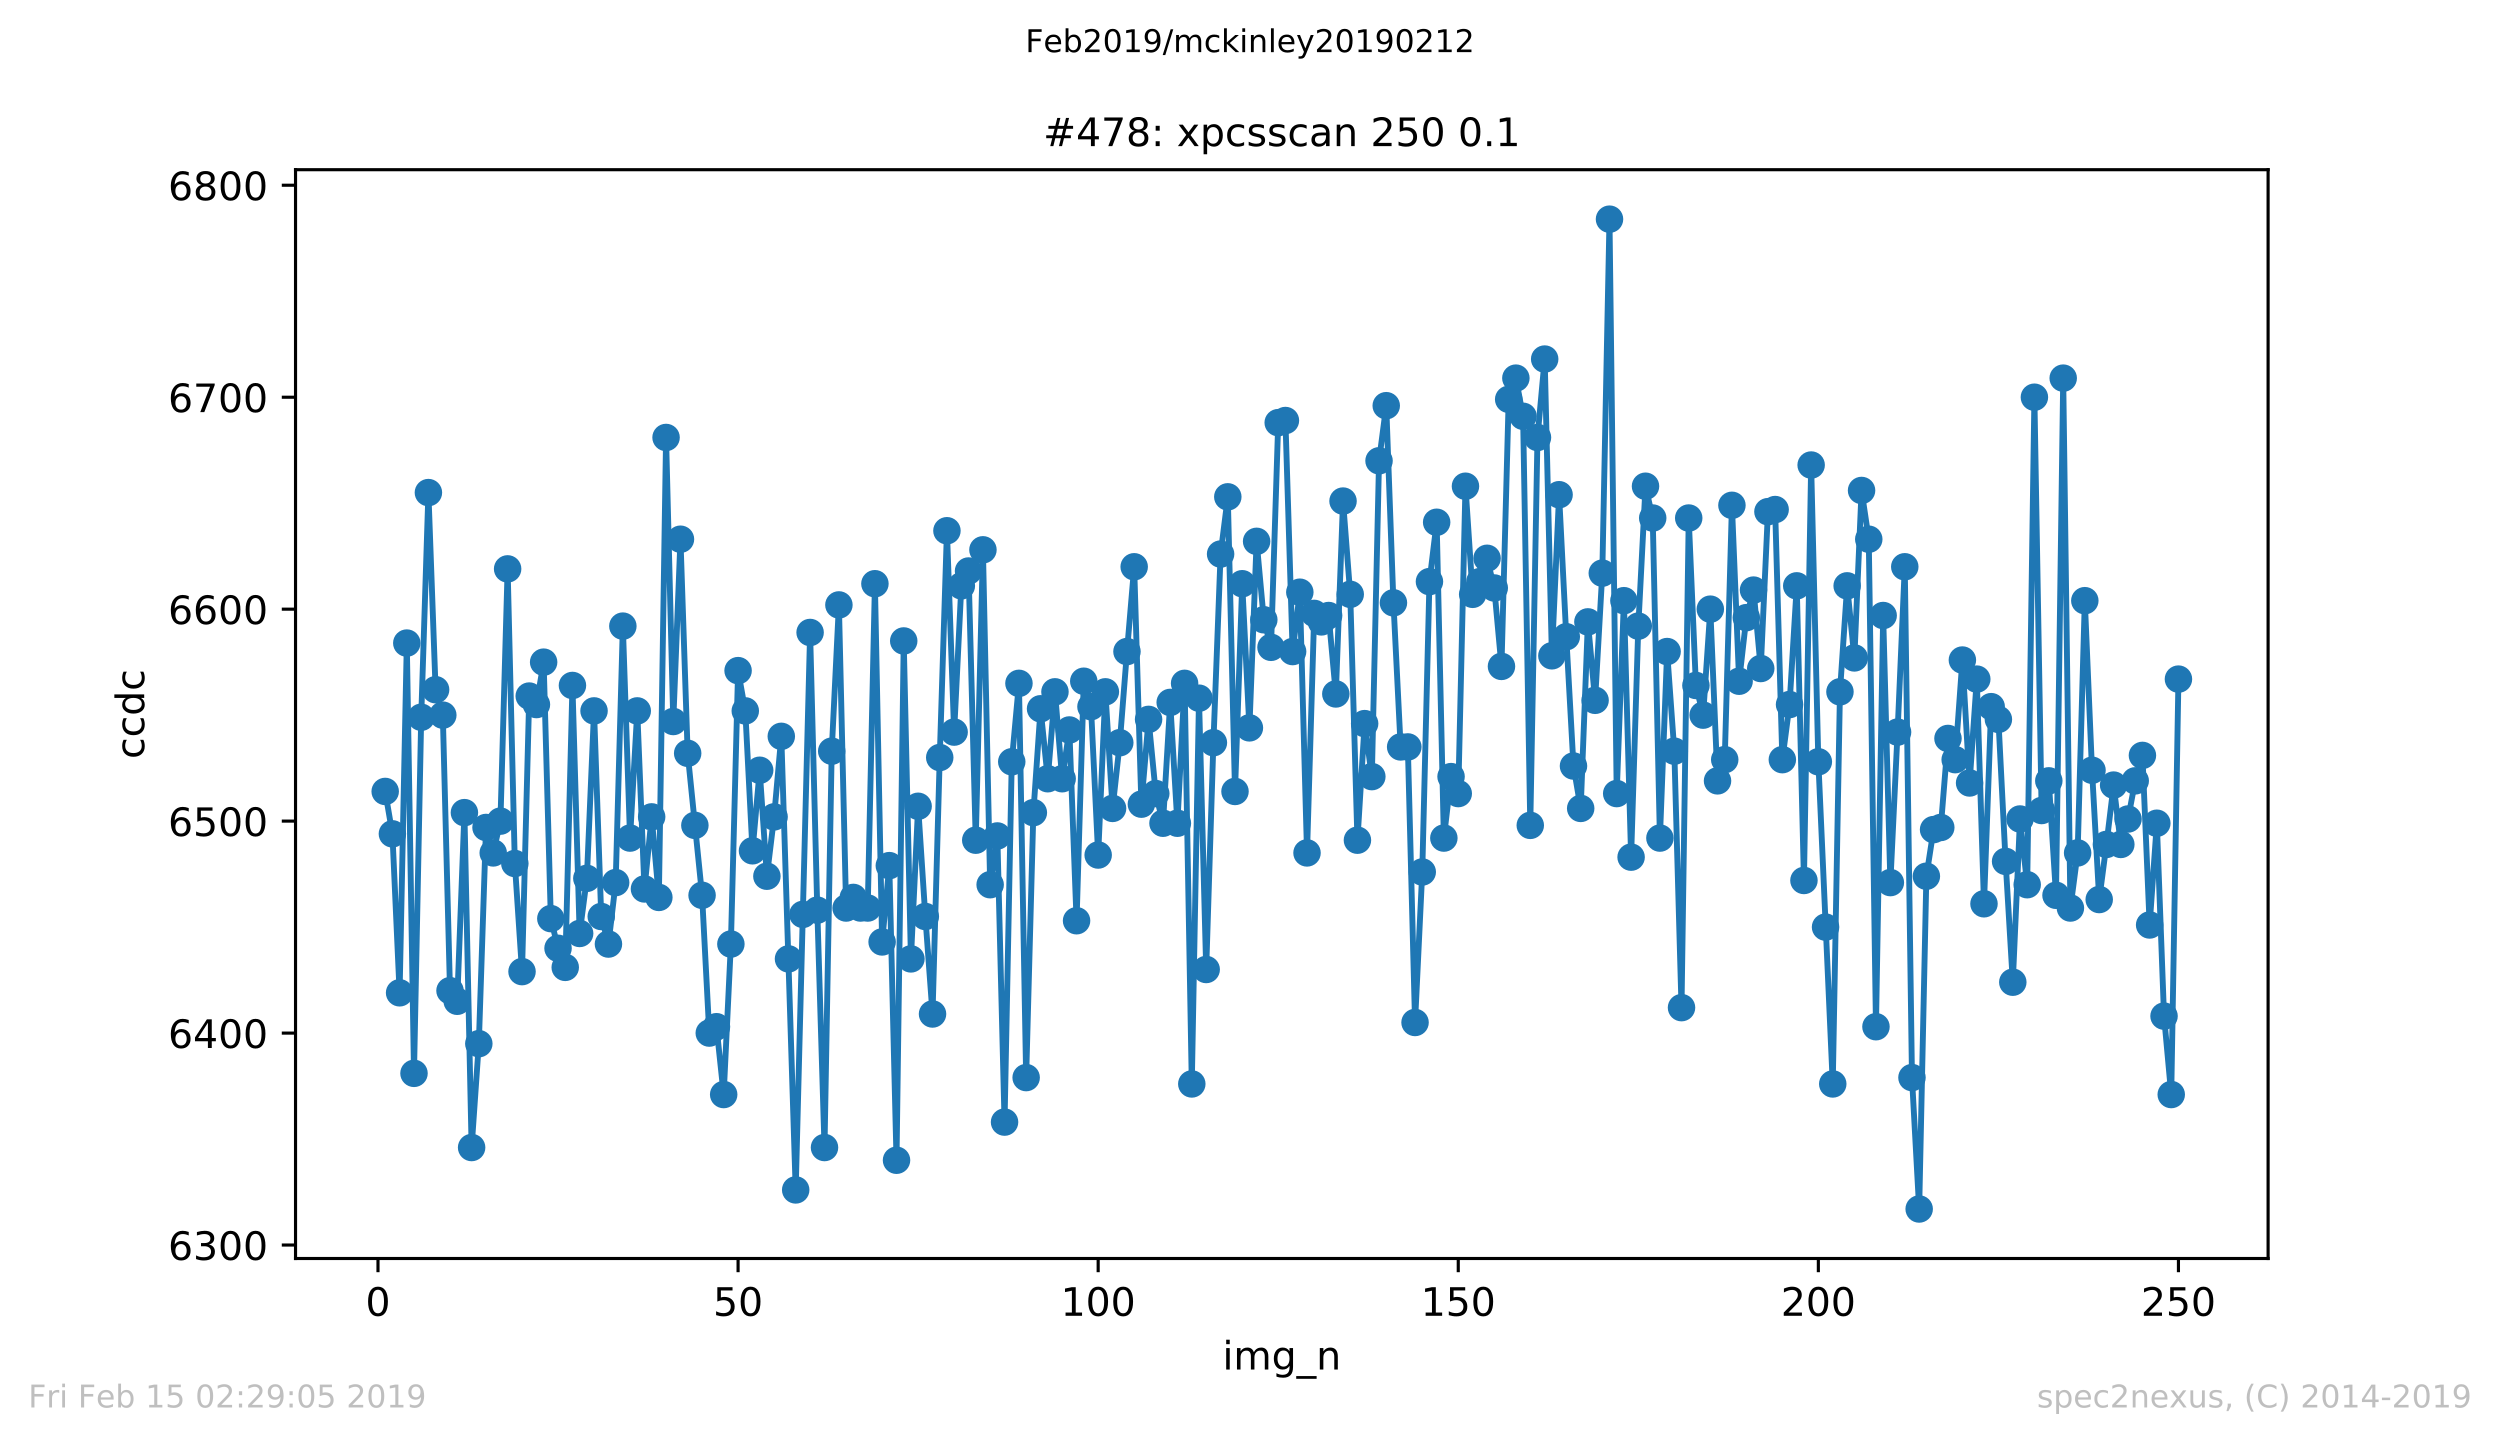 <?xml version="1.0" encoding="utf-8" standalone="no"?>
<!DOCTYPE svg PUBLIC "-//W3C//DTD SVG 1.1//EN"
  "http://www.w3.org/Graphics/SVG/1.1/DTD/svg11.dtd">
<!-- Created with matplotlib (https://matplotlib.org/) -->
<svg height="367.2pt" version="1.1" viewBox="0 0 636.48 367.2" width="636.48pt" xmlns="http://www.w3.org/2000/svg" xmlns:xlink="http://www.w3.org/1999/xlink">
 <defs>
  <style type="text/css">
*{stroke-linecap:butt;stroke-linejoin:round;white-space:pre;}
  </style>
 </defs>
 <g id="figure_1">
  <g id="patch_1">
   <path d="M 0 367.2 
L 636.48 367.2 
L 636.48 0 
L 0 0 
z
" style="fill:#ffffff;"/>
  </g>
  <g id="axes_1">
   <g id="patch_2">
    <path d="M 75.24 320.4 
L 577.44 320.4 
L 577.44 43.2 
L 75.24 43.2 
z
" style="fill:#ffffff;"/>
   </g>
   <g id="matplotlib.axis_1">
    <g id="xtick_1">
     <g id="line2d_1">
      <defs>
       <path d="M 0 0 
L 0 3.5 
" id="m09edfd7021" style="stroke:#000000;stroke-width:0.8;"/>
      </defs>
      <g>
       <use style="stroke:#000000;stroke-width:0.8;" x="96.234" xlink:href="#m09edfd7021" y="320.4"/>
      </g>
     </g>
     <g id="text_1">
      <!-- 0 -->
      <defs>
       <path d="M 31.781 66.406 
Q 24.172 66.406 20.328 58.906 
Q 16.5 51.422 16.5 36.375 
Q 16.5 21.391 20.328 13.891 
Q 24.172 6.391 31.781 6.391 
Q 39.453 6.391 43.281 13.891 
Q 47.125 21.391 47.125 36.375 
Q 47.125 51.422 43.281 58.906 
Q 39.453 66.406 31.781 66.406 
z
M 31.781 74.219 
Q 44.047 74.219 50.516 64.516 
Q 56.984 54.828 56.984 36.375 
Q 56.984 17.969 50.516 8.266 
Q 44.047 -1.422 31.781 -1.422 
Q 19.531 -1.422 13.062 8.266 
Q 6.594 17.969 6.594 36.375 
Q 6.594 54.828 13.062 64.516 
Q 19.531 74.219 31.781 74.219 
z
" id="DejaVuSans-48"/>
      </defs>
      <g transform="translate(93.053 334.998)scale(0.1 -0.1)">
       <use xlink:href="#DejaVuSans-48"/>
      </g>
     </g>
    </g>
    <g id="xtick_2">
     <g id="line2d_2">
      <g>
       <use style="stroke:#000000;stroke-width:0.8;" x="187.91" xlink:href="#m09edfd7021" y="320.4"/>
      </g>
     </g>
     <g id="text_2">
      <!-- 50 -->
      <defs>
       <path d="M 10.797 72.906 
L 49.516 72.906 
L 49.516 64.594 
L 19.828 64.594 
L 19.828 46.734 
Q 21.969 47.469 24.109 47.828 
Q 26.266 48.188 28.422 48.188 
Q 40.625 48.188 47.75 41.5 
Q 54.891 34.812 54.891 23.391 
Q 54.891 11.625 47.562 5.094 
Q 40.234 -1.422 26.906 -1.422 
Q 22.312 -1.422 17.547 -0.641 
Q 12.797 0.141 7.719 1.703 
L 7.719 11.625 
Q 12.109 9.234 16.797 8.062 
Q 21.484 6.891 26.703 6.891 
Q 35.156 6.891 40.078 11.328 
Q 45.016 15.766 45.016 23.391 
Q 45.016 31 40.078 35.438 
Q 35.156 39.891 26.703 39.891 
Q 22.75 39.891 18.812 39.016 
Q 14.891 38.141 10.797 36.281 
z
" id="DejaVuSans-53"/>
      </defs>
      <g transform="translate(181.547 334.998)scale(0.1 -0.1)">
       <use xlink:href="#DejaVuSans-53"/>
       <use x="63.623" xlink:href="#DejaVuSans-48"/>
      </g>
     </g>
    </g>
    <g id="xtick_3">
     <g id="line2d_3">
      <g>
       <use style="stroke:#000000;stroke-width:0.8;" x="279.585" xlink:href="#m09edfd7021" y="320.4"/>
      </g>
     </g>
     <g id="text_3">
      <!-- 100 -->
      <defs>
       <path d="M 12.406 8.297 
L 28.516 8.297 
L 28.516 63.922 
L 10.984 60.406 
L 10.984 69.391 
L 28.422 72.906 
L 38.281 72.906 
L 38.281 8.297 
L 54.391 8.297 
L 54.391 0 
L 12.406 0 
z
" id="DejaVuSans-49"/>
      </defs>
      <g transform="translate(270.042 334.998)scale(0.1 -0.1)">
       <use xlink:href="#DejaVuSans-49"/>
       <use x="63.623" xlink:href="#DejaVuSans-48"/>
       <use x="127.246" xlink:href="#DejaVuSans-48"/>
      </g>
     </g>
    </g>
    <g id="xtick_4">
     <g id="line2d_4">
      <g>
       <use style="stroke:#000000;stroke-width:0.8;" x="371.261" xlink:href="#m09edfd7021" y="320.4"/>
      </g>
     </g>
     <g id="text_4">
      <!-- 150 -->
      <g transform="translate(361.717 334.998)scale(0.1 -0.1)">
       <use xlink:href="#DejaVuSans-49"/>
       <use x="63.623" xlink:href="#DejaVuSans-53"/>
       <use x="127.246" xlink:href="#DejaVuSans-48"/>
      </g>
     </g>
    </g>
    <g id="xtick_5">
     <g id="line2d_5">
      <g>
       <use style="stroke:#000000;stroke-width:0.8;" x="462.937" xlink:href="#m09edfd7021" y="320.4"/>
      </g>
     </g>
     <g id="text_5">
      <!-- 200 -->
      <defs>
       <path d="M 19.188 8.297 
L 53.609 8.297 
L 53.609 0 
L 7.328 0 
L 7.328 8.297 
Q 12.938 14.109 22.625 23.891 
Q 32.328 33.688 34.812 36.531 
Q 39.547 41.844 41.422 45.531 
Q 43.312 49.219 43.312 52.781 
Q 43.312 58.594 39.234 62.25 
Q 35.156 65.922 28.609 65.922 
Q 23.969 65.922 18.812 64.312 
Q 13.672 62.703 7.812 59.422 
L 7.812 69.391 
Q 13.766 71.781 18.938 73 
Q 24.125 74.219 28.422 74.219 
Q 39.75 74.219 46.484 68.547 
Q 53.219 62.891 53.219 53.422 
Q 53.219 48.922 51.531 44.891 
Q 49.859 40.875 45.406 35.406 
Q 44.188 33.984 37.641 27.219 
Q 31.109 20.453 19.188 8.297 
z
" id="DejaVuSans-50"/>
      </defs>
      <g transform="translate(453.393 334.998)scale(0.1 -0.1)">
       <use xlink:href="#DejaVuSans-50"/>
       <use x="63.623" xlink:href="#DejaVuSans-48"/>
       <use x="127.246" xlink:href="#DejaVuSans-48"/>
      </g>
     </g>
    </g>
    <g id="xtick_6">
     <g id="line2d_6">
      <g>
       <use style="stroke:#000000;stroke-width:0.8;" x="554.613" xlink:href="#m09edfd7021" y="320.4"/>
      </g>
     </g>
     <g id="text_6">
      <!-- 250 -->
      <g transform="translate(545.069 334.998)scale(0.1 -0.1)">
       <use xlink:href="#DejaVuSans-50"/>
       <use x="63.623" xlink:href="#DejaVuSans-53"/>
       <use x="127.246" xlink:href="#DejaVuSans-48"/>
      </g>
     </g>
    </g>
    <g id="text_7">
     <!-- img_n -->
     <defs>
      <path d="M 9.422 54.688 
L 18.406 54.688 
L 18.406 0 
L 9.422 0 
z
M 9.422 75.984 
L 18.406 75.984 
L 18.406 64.594 
L 9.422 64.594 
z
" id="DejaVuSans-105"/>
      <path d="M 52 44.188 
Q 55.375 50.25 60.062 53.125 
Q 64.75 56 71.094 56 
Q 79.641 56 84.281 50.016 
Q 88.922 44.047 88.922 33.016 
L 88.922 0 
L 79.891 0 
L 79.891 32.719 
Q 79.891 40.578 77.094 44.375 
Q 74.312 48.188 68.609 48.188 
Q 61.625 48.188 57.562 43.547 
Q 53.516 38.922 53.516 30.906 
L 53.516 0 
L 44.484 0 
L 44.484 32.719 
Q 44.484 40.625 41.703 44.406 
Q 38.922 48.188 33.109 48.188 
Q 26.219 48.188 22.156 43.531 
Q 18.109 38.875 18.109 30.906 
L 18.109 0 
L 9.078 0 
L 9.078 54.688 
L 18.109 54.688 
L 18.109 46.188 
Q 21.188 51.219 25.484 53.609 
Q 29.781 56 35.688 56 
Q 41.656 56 45.828 52.969 
Q 50 49.953 52 44.188 
z
" id="DejaVuSans-109"/>
      <path d="M 45.406 27.984 
Q 45.406 37.75 41.375 43.109 
Q 37.359 48.484 30.078 48.484 
Q 22.859 48.484 18.828 43.109 
Q 14.797 37.75 14.797 27.984 
Q 14.797 18.266 18.828 12.891 
Q 22.859 7.516 30.078 7.516 
Q 37.359 7.516 41.375 12.891 
Q 45.406 18.266 45.406 27.984 
z
M 54.391 6.781 
Q 54.391 -7.172 48.188 -13.984 
Q 42 -20.797 29.203 -20.797 
Q 24.469 -20.797 20.266 -20.094 
Q 16.062 -19.391 12.109 -17.922 
L 12.109 -9.188 
Q 16.062 -11.328 19.922 -12.344 
Q 23.781 -13.375 27.781 -13.375 
Q 36.625 -13.375 41.016 -8.766 
Q 45.406 -4.156 45.406 5.172 
L 45.406 9.625 
Q 42.625 4.781 38.281 2.391 
Q 33.938 0 27.875 0 
Q 17.828 0 11.672 7.656 
Q 5.516 15.328 5.516 27.984 
Q 5.516 40.672 11.672 48.328 
Q 17.828 56 27.875 56 
Q 33.938 56 38.281 53.609 
Q 42.625 51.219 45.406 46.391 
L 45.406 54.688 
L 54.391 54.688 
z
" id="DejaVuSans-103"/>
      <path d="M 50.984 -16.609 
L 50.984 -23.578 
L -0.984 -23.578 
L -0.984 -16.609 
z
" id="DejaVuSans-95"/>
      <path d="M 54.891 33.016 
L 54.891 0 
L 45.906 0 
L 45.906 32.719 
Q 45.906 40.484 42.875 44.328 
Q 39.844 48.188 33.797 48.188 
Q 26.516 48.188 22.312 43.547 
Q 18.109 38.922 18.109 30.906 
L 18.109 0 
L 9.078 0 
L 9.078 54.688 
L 18.109 54.688 
L 18.109 46.188 
Q 21.344 51.125 25.703 53.562 
Q 30.078 56 35.797 56 
Q 45.219 56 50.047 50.172 
Q 54.891 44.344 54.891 33.016 
z
" id="DejaVuSans-110"/>
     </defs>
     <g transform="translate(311.238 348.677)scale(0.1 -0.1)">
      <use xlink:href="#DejaVuSans-105"/>
      <use x="27.783" xlink:href="#DejaVuSans-109"/>
      <use x="125.195" xlink:href="#DejaVuSans-103"/>
      <use x="188.672" xlink:href="#DejaVuSans-95"/>
      <use x="238.672" xlink:href="#DejaVuSans-110"/>
     </g>
    </g>
   </g>
   <g id="matplotlib.axis_2">
    <g id="ytick_1">
     <g id="line2d_7">
      <defs>
       <path d="M 0 0 
L -3.5 0 
" id="m527d1b6862" style="stroke:#000000;stroke-width:0.8;"/>
      </defs>
      <g>
       <use style="stroke:#000000;stroke-width:0.8;" x="75.24" xlink:href="#m527d1b6862" y="316.973"/>
      </g>
     </g>
     <g id="text_8">
      <!-- 6300 -->
      <defs>
       <path d="M 33.016 40.375 
Q 26.375 40.375 22.484 35.828 
Q 18.609 31.297 18.609 23.391 
Q 18.609 15.531 22.484 10.953 
Q 26.375 6.391 33.016 6.391 
Q 39.656 6.391 43.531 10.953 
Q 47.406 15.531 47.406 23.391 
Q 47.406 31.297 43.531 35.828 
Q 39.656 40.375 33.016 40.375 
z
M 52.594 71.297 
L 52.594 62.312 
Q 48.875 64.062 45.094 64.984 
Q 41.312 65.922 37.594 65.922 
Q 27.828 65.922 22.672 59.328 
Q 17.531 52.734 16.797 39.406 
Q 19.672 43.656 24.016 45.922 
Q 28.375 48.188 33.594 48.188 
Q 44.578 48.188 50.953 41.516 
Q 57.328 34.859 57.328 23.391 
Q 57.328 12.156 50.688 5.359 
Q 44.047 -1.422 33.016 -1.422 
Q 20.359 -1.422 13.672 8.266 
Q 6.984 17.969 6.984 36.375 
Q 6.984 53.656 15.188 63.938 
Q 23.391 74.219 37.203 74.219 
Q 40.922 74.219 44.703 73.484 
Q 48.484 72.75 52.594 71.297 
z
" id="DejaVuSans-54"/>
       <path d="M 40.578 39.312 
Q 47.656 37.797 51.625 33 
Q 55.609 28.219 55.609 21.188 
Q 55.609 10.406 48.188 4.484 
Q 40.766 -1.422 27.094 -1.422 
Q 22.516 -1.422 17.656 -0.516 
Q 12.797 0.391 7.625 2.203 
L 7.625 11.719 
Q 11.719 9.328 16.594 8.109 
Q 21.484 6.891 26.812 6.891 
Q 36.078 6.891 40.938 10.547 
Q 45.797 14.203 45.797 21.188 
Q 45.797 27.641 41.281 31.266 
Q 36.766 34.906 28.719 34.906 
L 20.219 34.906 
L 20.219 43.016 
L 29.109 43.016 
Q 36.375 43.016 40.234 45.922 
Q 44.094 48.828 44.094 54.297 
Q 44.094 59.906 40.109 62.906 
Q 36.141 65.922 28.719 65.922 
Q 24.656 65.922 20.016 65.031 
Q 15.375 64.156 9.812 62.312 
L 9.812 71.094 
Q 15.438 72.656 20.344 73.438 
Q 25.25 74.219 29.594 74.219 
Q 40.828 74.219 47.359 69.109 
Q 53.906 64.016 53.906 55.328 
Q 53.906 49.266 50.438 45.094 
Q 46.969 40.922 40.578 39.312 
z
" id="DejaVuSans-51"/>
      </defs>
      <g transform="translate(42.79 320.773)scale(0.1 -0.1)">
       <use xlink:href="#DejaVuSans-54"/>
       <use x="63.623" xlink:href="#DejaVuSans-51"/>
       <use x="127.246" xlink:href="#DejaVuSans-48"/>
       <use x="190.869" xlink:href="#DejaVuSans-48"/>
      </g>
     </g>
    </g>
    <g id="ytick_2">
     <g id="line2d_8">
      <g>
       <use style="stroke:#000000;stroke-width:0.8;" x="75.24" xlink:href="#m527d1b6862" y="263.012"/>
      </g>
     </g>
     <g id="text_9">
      <!-- 6400 -->
      <defs>
       <path d="M 37.797 64.312 
L 12.891 25.391 
L 37.797 25.391 
z
M 35.203 72.906 
L 47.609 72.906 
L 47.609 25.391 
L 58.016 25.391 
L 58.016 17.188 
L 47.609 17.188 
L 47.609 0 
L 37.797 0 
L 37.797 17.188 
L 4.891 17.188 
L 4.891 26.703 
z
" id="DejaVuSans-52"/>
      </defs>
      <g transform="translate(42.79 266.811)scale(0.1 -0.1)">
       <use xlink:href="#DejaVuSans-54"/>
       <use x="63.623" xlink:href="#DejaVuSans-52"/>
       <use x="127.246" xlink:href="#DejaVuSans-48"/>
       <use x="190.869" xlink:href="#DejaVuSans-48"/>
      </g>
     </g>
    </g>
    <g id="ytick_3">
     <g id="line2d_9">
      <g>
       <use style="stroke:#000000;stroke-width:0.8;" x="75.24" xlink:href="#m527d1b6862" y="209.051"/>
      </g>
     </g>
     <g id="text_10">
      <!-- 6500 -->
      <g transform="translate(42.79 212.85)scale(0.1 -0.1)">
       <use xlink:href="#DejaVuSans-54"/>
       <use x="63.623" xlink:href="#DejaVuSans-53"/>
       <use x="127.246" xlink:href="#DejaVuSans-48"/>
       <use x="190.869" xlink:href="#DejaVuSans-48"/>
      </g>
     </g>
    </g>
    <g id="ytick_4">
     <g id="line2d_10">
      <g>
       <use style="stroke:#000000;stroke-width:0.8;" x="75.24" xlink:href="#m527d1b6862" y="155.089"/>
      </g>
     </g>
     <g id="text_11">
      <!-- 6600 -->
      <g transform="translate(42.79 158.888)scale(0.1 -0.1)">
       <use xlink:href="#DejaVuSans-54"/>
       <use x="63.623" xlink:href="#DejaVuSans-54"/>
       <use x="127.246" xlink:href="#DejaVuSans-48"/>
       <use x="190.869" xlink:href="#DejaVuSans-48"/>
      </g>
     </g>
    </g>
    <g id="ytick_5">
     <g id="line2d_11">
      <g>
       <use style="stroke:#000000;stroke-width:0.8;" x="75.24" xlink:href="#m527d1b6862" y="101.128"/>
      </g>
     </g>
     <g id="text_12">
      <!-- 6700 -->
      <defs>
       <path d="M 8.203 72.906 
L 55.078 72.906 
L 55.078 68.703 
L 28.609 0 
L 18.312 0 
L 43.219 64.594 
L 8.203 64.594 
z
" id="DejaVuSans-55"/>
      </defs>
      <g transform="translate(42.79 104.927)scale(0.1 -0.1)">
       <use xlink:href="#DejaVuSans-54"/>
       <use x="63.623" xlink:href="#DejaVuSans-55"/>
       <use x="127.246" xlink:href="#DejaVuSans-48"/>
       <use x="190.869" xlink:href="#DejaVuSans-48"/>
      </g>
     </g>
    </g>
    <g id="ytick_6">
     <g id="line2d_12">
      <g>
       <use style="stroke:#000000;stroke-width:0.8;" x="75.24" xlink:href="#m527d1b6862" y="47.166"/>
      </g>
     </g>
     <g id="text_13">
      <!-- 6800 -->
      <defs>
       <path d="M 31.781 34.625 
Q 24.75 34.625 20.719 30.859 
Q 16.703 27.094 16.703 20.516 
Q 16.703 13.922 20.719 10.156 
Q 24.75 6.391 31.781 6.391 
Q 38.812 6.391 42.859 10.172 
Q 46.922 13.969 46.922 20.516 
Q 46.922 27.094 42.891 30.859 
Q 38.875 34.625 31.781 34.625 
z
M 21.922 38.812 
Q 15.578 40.375 12.031 44.719 
Q 8.5 49.078 8.5 55.328 
Q 8.5 64.062 14.719 69.141 
Q 20.953 74.219 31.781 74.219 
Q 42.672 74.219 48.875 69.141 
Q 55.078 64.062 55.078 55.328 
Q 55.078 49.078 51.531 44.719 
Q 48 40.375 41.703 38.812 
Q 48.828 37.156 52.797 32.312 
Q 56.781 27.484 56.781 20.516 
Q 56.781 9.906 50.312 4.234 
Q 43.844 -1.422 31.781 -1.422 
Q 19.734 -1.422 13.25 4.234 
Q 6.781 9.906 6.781 20.516 
Q 6.781 27.484 10.781 32.312 
Q 14.797 37.156 21.922 38.812 
z
M 18.312 54.391 
Q 18.312 48.734 21.844 45.562 
Q 25.391 42.391 31.781 42.391 
Q 38.141 42.391 41.719 45.562 
Q 45.312 48.734 45.312 54.391 
Q 45.312 60.062 41.719 63.234 
Q 38.141 66.406 31.781 66.406 
Q 25.391 66.406 21.844 63.234 
Q 18.312 60.062 18.312 54.391 
z
" id="DejaVuSans-56"/>
      </defs>
      <g transform="translate(42.79 50.965)scale(0.1 -0.1)">
       <use xlink:href="#DejaVuSans-54"/>
       <use x="63.623" xlink:href="#DejaVuSans-56"/>
       <use x="127.246" xlink:href="#DejaVuSans-48"/>
       <use x="190.869" xlink:href="#DejaVuSans-48"/>
      </g>
     </g>
    </g>
    <g id="text_14">
     <!-- ccdc -->
     <defs>
      <path d="M 48.781 52.594 
L 48.781 44.188 
Q 44.969 46.297 41.141 47.344 
Q 37.312 48.391 33.406 48.391 
Q 24.656 48.391 19.812 42.844 
Q 14.984 37.312 14.984 27.297 
Q 14.984 17.281 19.812 11.734 
Q 24.656 6.203 33.406 6.203 
Q 37.312 6.203 41.141 7.25 
Q 44.969 8.297 48.781 10.406 
L 48.781 2.094 
Q 45.016 0.344 40.984 -0.531 
Q 36.969 -1.422 32.422 -1.422 
Q 20.062 -1.422 12.781 6.344 
Q 5.516 14.109 5.516 27.297 
Q 5.516 40.672 12.859 48.328 
Q 20.219 56 33.016 56 
Q 37.156 56 41.109 55.141 
Q 45.062 54.297 48.781 52.594 
z
" id="DejaVuSans-99"/>
      <path d="M 45.406 46.391 
L 45.406 75.984 
L 54.391 75.984 
L 54.391 0 
L 45.406 0 
L 45.406 8.203 
Q 42.578 3.328 38.25 0.953 
Q 33.938 -1.422 27.875 -1.422 
Q 17.969 -1.422 11.734 6.484 
Q 5.516 14.406 5.516 27.297 
Q 5.516 40.188 11.734 48.094 
Q 17.969 56 27.875 56 
Q 33.938 56 38.25 53.625 
Q 42.578 51.266 45.406 46.391 
z
M 14.797 27.297 
Q 14.797 17.391 18.875 11.75 
Q 22.953 6.109 30.078 6.109 
Q 37.203 6.109 41.297 11.75 
Q 45.406 17.391 45.406 27.297 
Q 45.406 37.203 41.297 42.844 
Q 37.203 48.484 30.078 48.484 
Q 22.953 48.484 18.875 42.844 
Q 14.797 37.203 14.797 27.297 
z
" id="DejaVuSans-100"/>
     </defs>
     <g transform="translate(36.71 193.222)rotate(-90)scale(0.1 -0.1)">
      <use xlink:href="#DejaVuSans-99"/>
      <use x="54.98" xlink:href="#DejaVuSans-99"/>
      <use x="109.961" xlink:href="#DejaVuSans-100"/>
      <use x="173.438" xlink:href="#DejaVuSans-99"/>
     </g>
    </g>
   </g>
   <g id="line2d_13">
    <path clip-path="url(#p914d30f773)" d="M 98.067 201.496 
L 99.901 212.288 
L 101.734 252.759 
L 103.568 163.723 
L 105.401 273.265 
L 107.235 182.609 
L 109.068 125.41 
L 110.902 175.594 
L 112.735 182.07 
L 114.569 252.22 
L 116.402 254.918 
L 118.236 206.892 
L 120.069 292.151 
L 121.903 265.71 
L 123.736 210.669 
L 125.57 217.145 
L 127.404 209.051 
L 129.237 144.836 
L 131.071 219.843 
L 132.904 247.363 
L 134.738 177.213 
L 136.571 179.372 
L 138.405 168.579 
L 140.238 233.873 
L 142.072 241.427 
L 143.905 246.284 
L 145.739 174.515 
L 147.572 237.65 
L 149.406 223.62 
L 151.239 180.991 
L 153.073 233.333 
L 154.906 240.348 
L 156.74 224.699 
L 158.573 159.406 
L 160.407 213.367 
L 162.24 180.991 
L 164.074 226.318 
L 165.907 207.971 
L 167.741 228.477 
L 169.574 111.38 
L 171.408 183.689 
L 173.241 137.282 
L 175.075 191.783 
L 178.742 227.937 
L 180.575 263.012 
L 182.409 261.393 
L 184.243 278.661 
L 186.076 240.348 
L 187.91 170.738 
L 189.743 180.991 
L 191.577 216.605 
L 193.41 196.1 
L 195.244 223.081 
L 197.077 207.971 
L 198.911 187.466 
L 202.578 302.943 
L 206.245 161.025 
L 208.078 231.714 
L 209.912 292.151 
L 211.745 191.243 
L 213.579 154.01 
L 215.412 231.175 
L 217.246 228.477 
L 219.079 231.175 
L 220.913 231.175 
L 222.746 148.614 
L 224.58 239.809 
L 226.413 220.382 
L 228.247 295.389 
L 230.08 163.183 
L 231.914 244.125 
L 233.747 205.273 
L 235.581 233.333 
L 237.414 258.155 
L 239.248 192.862 
L 241.082 135.123 
L 242.915 186.387 
L 244.749 149.153 
L 246.582 145.376 
L 248.416 213.907 
L 250.249 139.98 
L 252.083 225.239 
L 253.916 212.828 
L 255.75 285.676 
L 257.583 193.941 
L 259.417 173.976 
L 261.25 274.344 
L 263.084 206.892 
L 264.917 180.451 
L 266.751 198.258 
L 268.584 176.134 
L 270.418 198.258 
L 272.251 185.847 
L 274.085 234.412 
L 275.918 173.436 
L 277.752 179.911 
L 279.585 217.684 
L 281.419 176.134 
L 283.252 205.813 
L 285.086 189.085 
L 286.919 165.881 
L 288.753 144.297 
L 290.586 204.734 
L 292.42 183.149 
L 294.253 202.036 
L 296.087 209.59 
L 297.921 178.832 
L 299.754 209.59 
L 301.588 173.976 
L 303.421 275.963 
L 305.255 177.753 
L 307.088 246.824 
L 308.922 189.085 
L 310.755 141.059 
L 312.589 126.49 
L 314.422 201.496 
L 316.256 148.614 
L 318.089 185.307 
L 319.923 137.821 
L 321.756 157.787 
L 323.59 164.802 
L 325.423 107.603 
L 327.257 107.063 
L 329.09 165.881 
L 330.924 150.772 
L 332.757 217.145 
L 334.591 156.168 
L 336.424 158.327 
L 338.258 156.708 
L 340.091 176.674 
L 341.925 127.569 
L 343.758 151.312 
L 345.592 213.907 
L 347.425 184.228 
L 349.259 197.719 
L 351.092 117.316 
L 352.926 103.286 
L 354.759 153.47 
L 356.593 190.164 
L 358.427 190.164 
L 360.26 260.314 
L 362.094 222.001 
L 363.927 148.074 
L 365.761 132.965 
L 367.594 213.367 
L 369.428 197.719 
L 371.261 202.036 
L 373.095 123.791 
L 374.928 151.312 
L 376.762 148.074 
L 378.595 142.138 
L 380.429 149.693 
L 382.262 169.659 
L 384.096 101.667 
L 385.929 96.271 
L 387.763 105.984 
L 389.596 210.13 
L 391.43 111.38 
L 393.263 91.415 
L 395.097 166.961 
L 396.93 125.95 
L 398.764 162.104 
L 400.597 195.021 
L 402.431 205.813 
L 404.264 158.327 
L 406.098 178.293 
L 407.931 145.916 
L 409.765 55.8 
L 411.598 202.036 
L 413.432 152.931 
L 415.266 218.224 
L 417.099 159.406 
L 418.933 123.791 
L 420.766 131.886 
L 422.6 213.367 
L 424.433 165.881 
L 426.267 191.243 
L 428.1 256.537 
L 429.934 131.886 
L 431.767 174.515 
L 433.601 182.07 
L 435.434 155.089 
L 437.268 198.798 
L 439.101 193.402 
L 440.935 128.648 
L 442.768 173.436 
L 444.602 157.248 
L 446.435 150.233 
L 448.269 170.198 
L 450.102 130.267 
L 451.936 129.727 
L 453.769 193.402 
L 455.603 179.372 
L 457.436 149.153 
L 459.27 224.16 
L 461.103 118.395 
L 462.937 193.941 
L 466.604 275.963 
L 468.437 176.134 
L 470.271 149.153 
L 472.105 167.5 
L 473.938 124.871 
L 475.772 137.282 
L 477.605 261.393 
L 479.439 156.708 
L 481.272 224.699 
L 483.106 186.387 
L 484.939 144.297 
L 486.773 274.344 
L 488.606 307.8 
L 490.44 223.081 
L 492.273 211.209 
L 494.107 210.669 
L 495.94 188.006 
L 497.774 193.402 
L 499.607 168.04 
L 501.441 199.337 
L 503.274 172.896 
L 505.108 230.096 
L 506.941 179.911 
L 508.775 183.149 
L 510.608 219.303 
L 512.442 250.061 
L 514.275 208.511 
L 516.109 225.239 
L 517.942 101.128 
L 519.776 206.352 
L 521.609 198.798 
L 523.443 227.937 
L 525.276 96.271 
L 527.11 231.175 
L 528.944 217.145 
L 530.777 152.931 
L 532.611 196.1 
L 534.444 229.016 
L 536.278 214.986 
L 538.111 199.877 
L 539.945 214.986 
L 541.778 208.511 
L 543.612 198.798 
L 545.445 192.322 
L 547.279 235.492 
L 549.112 209.59 
L 550.946 258.695 
L 552.779 278.661 
L 554.613 172.896 
L 554.613 172.896 
" style="fill:none;stroke:#1f77b4;stroke-linecap:square;stroke-width:1.5;"/>
    <defs>
     <path d="M 0 3 
C 0.796 3 1.559 2.684 2.121 2.121 
C 2.684 1.559 3 0.796 3 0 
C 3 -0.796 2.684 -1.559 2.121 -2.121 
C 1.559 -2.684 0.796 -3 0 -3 
C -0.796 -3 -1.559 -2.684 -2.121 -2.121 
C -2.684 -1.559 -3 -0.796 -3 0 
C -3 0.796 -2.684 1.559 -2.121 2.121 
C -1.559 2.684 -0.796 3 0 3 
z
" id="m16cc46a273" style="stroke:#1f77b4;"/>
    </defs>
    <g clip-path="url(#p914d30f773)">
     <use style="fill:#1f77b4;stroke:#1f77b4;" x="98.067" xlink:href="#m16cc46a273" y="201.496"/>
     <use style="fill:#1f77b4;stroke:#1f77b4;" x="99.901" xlink:href="#m16cc46a273" y="212.288"/>
     <use style="fill:#1f77b4;stroke:#1f77b4;" x="101.734" xlink:href="#m16cc46a273" y="252.759"/>
     <use style="fill:#1f77b4;stroke:#1f77b4;" x="103.568" xlink:href="#m16cc46a273" y="163.723"/>
     <use style="fill:#1f77b4;stroke:#1f77b4;" x="105.401" xlink:href="#m16cc46a273" y="273.265"/>
     <use style="fill:#1f77b4;stroke:#1f77b4;" x="107.235" xlink:href="#m16cc46a273" y="182.609"/>
     <use style="fill:#1f77b4;stroke:#1f77b4;" x="109.068" xlink:href="#m16cc46a273" y="125.41"/>
     <use style="fill:#1f77b4;stroke:#1f77b4;" x="110.902" xlink:href="#m16cc46a273" y="175.594"/>
     <use style="fill:#1f77b4;stroke:#1f77b4;" x="112.735" xlink:href="#m16cc46a273" y="182.07"/>
     <use style="fill:#1f77b4;stroke:#1f77b4;" x="114.569" xlink:href="#m16cc46a273" y="252.22"/>
     <use style="fill:#1f77b4;stroke:#1f77b4;" x="116.402" xlink:href="#m16cc46a273" y="254.918"/>
     <use style="fill:#1f77b4;stroke:#1f77b4;" x="118.236" xlink:href="#m16cc46a273" y="206.892"/>
     <use style="fill:#1f77b4;stroke:#1f77b4;" x="120.069" xlink:href="#m16cc46a273" y="292.151"/>
     <use style="fill:#1f77b4;stroke:#1f77b4;" x="121.903" xlink:href="#m16cc46a273" y="265.71"/>
     <use style="fill:#1f77b4;stroke:#1f77b4;" x="123.736" xlink:href="#m16cc46a273" y="210.669"/>
     <use style="fill:#1f77b4;stroke:#1f77b4;" x="125.57" xlink:href="#m16cc46a273" y="217.145"/>
     <use style="fill:#1f77b4;stroke:#1f77b4;" x="127.404" xlink:href="#m16cc46a273" y="209.051"/>
     <use style="fill:#1f77b4;stroke:#1f77b4;" x="129.237" xlink:href="#m16cc46a273" y="144.836"/>
     <use style="fill:#1f77b4;stroke:#1f77b4;" x="131.071" xlink:href="#m16cc46a273" y="219.843"/>
     <use style="fill:#1f77b4;stroke:#1f77b4;" x="132.904" xlink:href="#m16cc46a273" y="247.363"/>
     <use style="fill:#1f77b4;stroke:#1f77b4;" x="134.738" xlink:href="#m16cc46a273" y="177.213"/>
     <use style="fill:#1f77b4;stroke:#1f77b4;" x="136.571" xlink:href="#m16cc46a273" y="179.372"/>
     <use style="fill:#1f77b4;stroke:#1f77b4;" x="138.405" xlink:href="#m16cc46a273" y="168.579"/>
     <use style="fill:#1f77b4;stroke:#1f77b4;" x="140.238" xlink:href="#m16cc46a273" y="233.873"/>
     <use style="fill:#1f77b4;stroke:#1f77b4;" x="142.072" xlink:href="#m16cc46a273" y="241.427"/>
     <use style="fill:#1f77b4;stroke:#1f77b4;" x="143.905" xlink:href="#m16cc46a273" y="246.284"/>
     <use style="fill:#1f77b4;stroke:#1f77b4;" x="145.739" xlink:href="#m16cc46a273" y="174.515"/>
     <use style="fill:#1f77b4;stroke:#1f77b4;" x="147.572" xlink:href="#m16cc46a273" y="237.65"/>
     <use style="fill:#1f77b4;stroke:#1f77b4;" x="149.406" xlink:href="#m16cc46a273" y="223.62"/>
     <use style="fill:#1f77b4;stroke:#1f77b4;" x="151.239" xlink:href="#m16cc46a273" y="180.991"/>
     <use style="fill:#1f77b4;stroke:#1f77b4;" x="153.073" xlink:href="#m16cc46a273" y="233.333"/>
     <use style="fill:#1f77b4;stroke:#1f77b4;" x="154.906" xlink:href="#m16cc46a273" y="240.348"/>
     <use style="fill:#1f77b4;stroke:#1f77b4;" x="156.74" xlink:href="#m16cc46a273" y="224.699"/>
     <use style="fill:#1f77b4;stroke:#1f77b4;" x="158.573" xlink:href="#m16cc46a273" y="159.406"/>
     <use style="fill:#1f77b4;stroke:#1f77b4;" x="160.407" xlink:href="#m16cc46a273" y="213.367"/>
     <use style="fill:#1f77b4;stroke:#1f77b4;" x="162.24" xlink:href="#m16cc46a273" y="180.991"/>
     <use style="fill:#1f77b4;stroke:#1f77b4;" x="164.074" xlink:href="#m16cc46a273" y="226.318"/>
     <use style="fill:#1f77b4;stroke:#1f77b4;" x="165.907" xlink:href="#m16cc46a273" y="207.971"/>
     <use style="fill:#1f77b4;stroke:#1f77b4;" x="167.741" xlink:href="#m16cc46a273" y="228.477"/>
     <use style="fill:#1f77b4;stroke:#1f77b4;" x="169.574" xlink:href="#m16cc46a273" y="111.38"/>
     <use style="fill:#1f77b4;stroke:#1f77b4;" x="171.408" xlink:href="#m16cc46a273" y="183.689"/>
     <use style="fill:#1f77b4;stroke:#1f77b4;" x="173.241" xlink:href="#m16cc46a273" y="137.282"/>
     <use style="fill:#1f77b4;stroke:#1f77b4;" x="175.075" xlink:href="#m16cc46a273" y="191.783"/>
     <use style="fill:#1f77b4;stroke:#1f77b4;" x="176.908" xlink:href="#m16cc46a273" y="210.13"/>
     <use style="fill:#1f77b4;stroke:#1f77b4;" x="178.742" xlink:href="#m16cc46a273" y="227.937"/>
     <use style="fill:#1f77b4;stroke:#1f77b4;" x="180.575" xlink:href="#m16cc46a273" y="263.012"/>
     <use style="fill:#1f77b4;stroke:#1f77b4;" x="182.409" xlink:href="#m16cc46a273" y="261.393"/>
     <use style="fill:#1f77b4;stroke:#1f77b4;" x="184.243" xlink:href="#m16cc46a273" y="278.661"/>
     <use style="fill:#1f77b4;stroke:#1f77b4;" x="186.076" xlink:href="#m16cc46a273" y="240.348"/>
     <use style="fill:#1f77b4;stroke:#1f77b4;" x="187.91" xlink:href="#m16cc46a273" y="170.738"/>
     <use style="fill:#1f77b4;stroke:#1f77b4;" x="189.743" xlink:href="#m16cc46a273" y="180.991"/>
     <use style="fill:#1f77b4;stroke:#1f77b4;" x="191.577" xlink:href="#m16cc46a273" y="216.605"/>
     <use style="fill:#1f77b4;stroke:#1f77b4;" x="193.41" xlink:href="#m16cc46a273" y="196.1"/>
     <use style="fill:#1f77b4;stroke:#1f77b4;" x="195.244" xlink:href="#m16cc46a273" y="223.081"/>
     <use style="fill:#1f77b4;stroke:#1f77b4;" x="197.077" xlink:href="#m16cc46a273" y="207.971"/>
     <use style="fill:#1f77b4;stroke:#1f77b4;" x="198.911" xlink:href="#m16cc46a273" y="187.466"/>
     <use style="fill:#1f77b4;stroke:#1f77b4;" x="200.744" xlink:href="#m16cc46a273" y="244.125"/>
     <use style="fill:#1f77b4;stroke:#1f77b4;" x="202.578" xlink:href="#m16cc46a273" y="302.943"/>
     <use style="fill:#1f77b4;stroke:#1f77b4;" x="204.411" xlink:href="#m16cc46a273" y="232.794"/>
     <use style="fill:#1f77b4;stroke:#1f77b4;" x="206.245" xlink:href="#m16cc46a273" y="161.025"/>
     <use style="fill:#1f77b4;stroke:#1f77b4;" x="208.078" xlink:href="#m16cc46a273" y="231.714"/>
     <use style="fill:#1f77b4;stroke:#1f77b4;" x="209.912" xlink:href="#m16cc46a273" y="292.151"/>
     <use style="fill:#1f77b4;stroke:#1f77b4;" x="211.745" xlink:href="#m16cc46a273" y="191.243"/>
     <use style="fill:#1f77b4;stroke:#1f77b4;" x="213.579" xlink:href="#m16cc46a273" y="154.01"/>
     <use style="fill:#1f77b4;stroke:#1f77b4;" x="215.412" xlink:href="#m16cc46a273" y="231.175"/>
     <use style="fill:#1f77b4;stroke:#1f77b4;" x="217.246" xlink:href="#m16cc46a273" y="228.477"/>
     <use style="fill:#1f77b4;stroke:#1f77b4;" x="219.079" xlink:href="#m16cc46a273" y="231.175"/>
     <use style="fill:#1f77b4;stroke:#1f77b4;" x="220.913" xlink:href="#m16cc46a273" y="231.175"/>
     <use style="fill:#1f77b4;stroke:#1f77b4;" x="222.746" xlink:href="#m16cc46a273" y="148.614"/>
     <use style="fill:#1f77b4;stroke:#1f77b4;" x="224.58" xlink:href="#m16cc46a273" y="239.809"/>
     <use style="fill:#1f77b4;stroke:#1f77b4;" x="226.413" xlink:href="#m16cc46a273" y="220.382"/>
     <use style="fill:#1f77b4;stroke:#1f77b4;" x="228.247" xlink:href="#m16cc46a273" y="295.389"/>
     <use style="fill:#1f77b4;stroke:#1f77b4;" x="230.08" xlink:href="#m16cc46a273" y="163.183"/>
     <use style="fill:#1f77b4;stroke:#1f77b4;" x="231.914" xlink:href="#m16cc46a273" y="244.125"/>
     <use style="fill:#1f77b4;stroke:#1f77b4;" x="233.747" xlink:href="#m16cc46a273" y="205.273"/>
     <use style="fill:#1f77b4;stroke:#1f77b4;" x="235.581" xlink:href="#m16cc46a273" y="233.333"/>
     <use style="fill:#1f77b4;stroke:#1f77b4;" x="237.414" xlink:href="#m16cc46a273" y="258.155"/>
     <use style="fill:#1f77b4;stroke:#1f77b4;" x="239.248" xlink:href="#m16cc46a273" y="192.862"/>
     <use style="fill:#1f77b4;stroke:#1f77b4;" x="241.082" xlink:href="#m16cc46a273" y="135.123"/>
     <use style="fill:#1f77b4;stroke:#1f77b4;" x="242.915" xlink:href="#m16cc46a273" y="186.387"/>
     <use style="fill:#1f77b4;stroke:#1f77b4;" x="244.749" xlink:href="#m16cc46a273" y="149.153"/>
     <use style="fill:#1f77b4;stroke:#1f77b4;" x="246.582" xlink:href="#m16cc46a273" y="145.376"/>
     <use style="fill:#1f77b4;stroke:#1f77b4;" x="248.416" xlink:href="#m16cc46a273" y="213.907"/>
     <use style="fill:#1f77b4;stroke:#1f77b4;" x="250.249" xlink:href="#m16cc46a273" y="139.98"/>
     <use style="fill:#1f77b4;stroke:#1f77b4;" x="252.083" xlink:href="#m16cc46a273" y="225.239"/>
     <use style="fill:#1f77b4;stroke:#1f77b4;" x="253.916" xlink:href="#m16cc46a273" y="212.828"/>
     <use style="fill:#1f77b4;stroke:#1f77b4;" x="255.75" xlink:href="#m16cc46a273" y="285.676"/>
     <use style="fill:#1f77b4;stroke:#1f77b4;" x="257.583" xlink:href="#m16cc46a273" y="193.941"/>
     <use style="fill:#1f77b4;stroke:#1f77b4;" x="259.417" xlink:href="#m16cc46a273" y="173.976"/>
     <use style="fill:#1f77b4;stroke:#1f77b4;" x="261.25" xlink:href="#m16cc46a273" y="274.344"/>
     <use style="fill:#1f77b4;stroke:#1f77b4;" x="263.084" xlink:href="#m16cc46a273" y="206.892"/>
     <use style="fill:#1f77b4;stroke:#1f77b4;" x="264.917" xlink:href="#m16cc46a273" y="180.451"/>
     <use style="fill:#1f77b4;stroke:#1f77b4;" x="266.751" xlink:href="#m16cc46a273" y="198.258"/>
     <use style="fill:#1f77b4;stroke:#1f77b4;" x="268.584" xlink:href="#m16cc46a273" y="176.134"/>
     <use style="fill:#1f77b4;stroke:#1f77b4;" x="270.418" xlink:href="#m16cc46a273" y="198.258"/>
     <use style="fill:#1f77b4;stroke:#1f77b4;" x="272.251" xlink:href="#m16cc46a273" y="185.847"/>
     <use style="fill:#1f77b4;stroke:#1f77b4;" x="274.085" xlink:href="#m16cc46a273" y="234.412"/>
     <use style="fill:#1f77b4;stroke:#1f77b4;" x="275.918" xlink:href="#m16cc46a273" y="173.436"/>
     <use style="fill:#1f77b4;stroke:#1f77b4;" x="277.752" xlink:href="#m16cc46a273" y="179.911"/>
     <use style="fill:#1f77b4;stroke:#1f77b4;" x="279.585" xlink:href="#m16cc46a273" y="217.684"/>
     <use style="fill:#1f77b4;stroke:#1f77b4;" x="281.419" xlink:href="#m16cc46a273" y="176.134"/>
     <use style="fill:#1f77b4;stroke:#1f77b4;" x="283.252" xlink:href="#m16cc46a273" y="205.813"/>
     <use style="fill:#1f77b4;stroke:#1f77b4;" x="285.086" xlink:href="#m16cc46a273" y="189.085"/>
     <use style="fill:#1f77b4;stroke:#1f77b4;" x="286.919" xlink:href="#m16cc46a273" y="165.881"/>
     <use style="fill:#1f77b4;stroke:#1f77b4;" x="288.753" xlink:href="#m16cc46a273" y="144.297"/>
     <use style="fill:#1f77b4;stroke:#1f77b4;" x="290.586" xlink:href="#m16cc46a273" y="204.734"/>
     <use style="fill:#1f77b4;stroke:#1f77b4;" x="292.42" xlink:href="#m16cc46a273" y="183.149"/>
     <use style="fill:#1f77b4;stroke:#1f77b4;" x="294.253" xlink:href="#m16cc46a273" y="202.036"/>
     <use style="fill:#1f77b4;stroke:#1f77b4;" x="296.087" xlink:href="#m16cc46a273" y="209.59"/>
     <use style="fill:#1f77b4;stroke:#1f77b4;" x="297.921" xlink:href="#m16cc46a273" y="178.832"/>
     <use style="fill:#1f77b4;stroke:#1f77b4;" x="299.754" xlink:href="#m16cc46a273" y="209.59"/>
     <use style="fill:#1f77b4;stroke:#1f77b4;" x="301.588" xlink:href="#m16cc46a273" y="173.976"/>
     <use style="fill:#1f77b4;stroke:#1f77b4;" x="303.421" xlink:href="#m16cc46a273" y="275.963"/>
     <use style="fill:#1f77b4;stroke:#1f77b4;" x="305.255" xlink:href="#m16cc46a273" y="177.753"/>
     <use style="fill:#1f77b4;stroke:#1f77b4;" x="307.088" xlink:href="#m16cc46a273" y="246.824"/>
     <use style="fill:#1f77b4;stroke:#1f77b4;" x="308.922" xlink:href="#m16cc46a273" y="189.085"/>
     <use style="fill:#1f77b4;stroke:#1f77b4;" x="310.755" xlink:href="#m16cc46a273" y="141.059"/>
     <use style="fill:#1f77b4;stroke:#1f77b4;" x="312.589" xlink:href="#m16cc46a273" y="126.49"/>
     <use style="fill:#1f77b4;stroke:#1f77b4;" x="314.422" xlink:href="#m16cc46a273" y="201.496"/>
     <use style="fill:#1f77b4;stroke:#1f77b4;" x="316.256" xlink:href="#m16cc46a273" y="148.614"/>
     <use style="fill:#1f77b4;stroke:#1f77b4;" x="318.089" xlink:href="#m16cc46a273" y="185.307"/>
     <use style="fill:#1f77b4;stroke:#1f77b4;" x="319.923" xlink:href="#m16cc46a273" y="137.821"/>
     <use style="fill:#1f77b4;stroke:#1f77b4;" x="321.756" xlink:href="#m16cc46a273" y="157.787"/>
     <use style="fill:#1f77b4;stroke:#1f77b4;" x="323.59" xlink:href="#m16cc46a273" y="164.802"/>
     <use style="fill:#1f77b4;stroke:#1f77b4;" x="325.423" xlink:href="#m16cc46a273" y="107.603"/>
     <use style="fill:#1f77b4;stroke:#1f77b4;" x="327.257" xlink:href="#m16cc46a273" y="107.063"/>
     <use style="fill:#1f77b4;stroke:#1f77b4;" x="329.09" xlink:href="#m16cc46a273" y="165.881"/>
     <use style="fill:#1f77b4;stroke:#1f77b4;" x="330.924" xlink:href="#m16cc46a273" y="150.772"/>
     <use style="fill:#1f77b4;stroke:#1f77b4;" x="332.757" xlink:href="#m16cc46a273" y="217.145"/>
     <use style="fill:#1f77b4;stroke:#1f77b4;" x="334.591" xlink:href="#m16cc46a273" y="156.168"/>
     <use style="fill:#1f77b4;stroke:#1f77b4;" x="336.424" xlink:href="#m16cc46a273" y="158.327"/>
     <use style="fill:#1f77b4;stroke:#1f77b4;" x="338.258" xlink:href="#m16cc46a273" y="156.708"/>
     <use style="fill:#1f77b4;stroke:#1f77b4;" x="340.091" xlink:href="#m16cc46a273" y="176.674"/>
     <use style="fill:#1f77b4;stroke:#1f77b4;" x="341.925" xlink:href="#m16cc46a273" y="127.569"/>
     <use style="fill:#1f77b4;stroke:#1f77b4;" x="343.758" xlink:href="#m16cc46a273" y="151.312"/>
     <use style="fill:#1f77b4;stroke:#1f77b4;" x="345.592" xlink:href="#m16cc46a273" y="213.907"/>
     <use style="fill:#1f77b4;stroke:#1f77b4;" x="347.425" xlink:href="#m16cc46a273" y="184.228"/>
     <use style="fill:#1f77b4;stroke:#1f77b4;" x="349.259" xlink:href="#m16cc46a273" y="197.719"/>
     <use style="fill:#1f77b4;stroke:#1f77b4;" x="351.092" xlink:href="#m16cc46a273" y="117.316"/>
     <use style="fill:#1f77b4;stroke:#1f77b4;" x="352.926" xlink:href="#m16cc46a273" y="103.286"/>
     <use style="fill:#1f77b4;stroke:#1f77b4;" x="354.759" xlink:href="#m16cc46a273" y="153.47"/>
     <use style="fill:#1f77b4;stroke:#1f77b4;" x="356.593" xlink:href="#m16cc46a273" y="190.164"/>
     <use style="fill:#1f77b4;stroke:#1f77b4;" x="358.427" xlink:href="#m16cc46a273" y="190.164"/>
     <use style="fill:#1f77b4;stroke:#1f77b4;" x="360.26" xlink:href="#m16cc46a273" y="260.314"/>
     <use style="fill:#1f77b4;stroke:#1f77b4;" x="362.094" xlink:href="#m16cc46a273" y="222.001"/>
     <use style="fill:#1f77b4;stroke:#1f77b4;" x="363.927" xlink:href="#m16cc46a273" y="148.074"/>
     <use style="fill:#1f77b4;stroke:#1f77b4;" x="365.761" xlink:href="#m16cc46a273" y="132.965"/>
     <use style="fill:#1f77b4;stroke:#1f77b4;" x="367.594" xlink:href="#m16cc46a273" y="213.367"/>
     <use style="fill:#1f77b4;stroke:#1f77b4;" x="369.428" xlink:href="#m16cc46a273" y="197.719"/>
     <use style="fill:#1f77b4;stroke:#1f77b4;" x="371.261" xlink:href="#m16cc46a273" y="202.036"/>
     <use style="fill:#1f77b4;stroke:#1f77b4;" x="373.095" xlink:href="#m16cc46a273" y="123.791"/>
     <use style="fill:#1f77b4;stroke:#1f77b4;" x="374.928" xlink:href="#m16cc46a273" y="151.312"/>
     <use style="fill:#1f77b4;stroke:#1f77b4;" x="376.762" xlink:href="#m16cc46a273" y="148.074"/>
     <use style="fill:#1f77b4;stroke:#1f77b4;" x="378.595" xlink:href="#m16cc46a273" y="142.138"/>
     <use style="fill:#1f77b4;stroke:#1f77b4;" x="380.429" xlink:href="#m16cc46a273" y="149.693"/>
     <use style="fill:#1f77b4;stroke:#1f77b4;" x="382.262" xlink:href="#m16cc46a273" y="169.659"/>
     <use style="fill:#1f77b4;stroke:#1f77b4;" x="384.096" xlink:href="#m16cc46a273" y="101.667"/>
     <use style="fill:#1f77b4;stroke:#1f77b4;" x="385.929" xlink:href="#m16cc46a273" y="96.271"/>
     <use style="fill:#1f77b4;stroke:#1f77b4;" x="387.763" xlink:href="#m16cc46a273" y="105.984"/>
     <use style="fill:#1f77b4;stroke:#1f77b4;" x="389.596" xlink:href="#m16cc46a273" y="210.13"/>
     <use style="fill:#1f77b4;stroke:#1f77b4;" x="391.43" xlink:href="#m16cc46a273" y="111.38"/>
     <use style="fill:#1f77b4;stroke:#1f77b4;" x="393.263" xlink:href="#m16cc46a273" y="91.415"/>
     <use style="fill:#1f77b4;stroke:#1f77b4;" x="395.097" xlink:href="#m16cc46a273" y="166.961"/>
     <use style="fill:#1f77b4;stroke:#1f77b4;" x="396.93" xlink:href="#m16cc46a273" y="125.95"/>
     <use style="fill:#1f77b4;stroke:#1f77b4;" x="398.764" xlink:href="#m16cc46a273" y="162.104"/>
     <use style="fill:#1f77b4;stroke:#1f77b4;" x="400.597" xlink:href="#m16cc46a273" y="195.021"/>
     <use style="fill:#1f77b4;stroke:#1f77b4;" x="402.431" xlink:href="#m16cc46a273" y="205.813"/>
     <use style="fill:#1f77b4;stroke:#1f77b4;" x="404.264" xlink:href="#m16cc46a273" y="158.327"/>
     <use style="fill:#1f77b4;stroke:#1f77b4;" x="406.098" xlink:href="#m16cc46a273" y="178.293"/>
     <use style="fill:#1f77b4;stroke:#1f77b4;" x="407.931" xlink:href="#m16cc46a273" y="145.916"/>
     <use style="fill:#1f77b4;stroke:#1f77b4;" x="409.765" xlink:href="#m16cc46a273" y="55.8"/>
     <use style="fill:#1f77b4;stroke:#1f77b4;" x="411.598" xlink:href="#m16cc46a273" y="202.036"/>
     <use style="fill:#1f77b4;stroke:#1f77b4;" x="413.432" xlink:href="#m16cc46a273" y="152.931"/>
     <use style="fill:#1f77b4;stroke:#1f77b4;" x="415.266" xlink:href="#m16cc46a273" y="218.224"/>
     <use style="fill:#1f77b4;stroke:#1f77b4;" x="417.099" xlink:href="#m16cc46a273" y="159.406"/>
     <use style="fill:#1f77b4;stroke:#1f77b4;" x="418.933" xlink:href="#m16cc46a273" y="123.791"/>
     <use style="fill:#1f77b4;stroke:#1f77b4;" x="420.766" xlink:href="#m16cc46a273" y="131.886"/>
     <use style="fill:#1f77b4;stroke:#1f77b4;" x="422.6" xlink:href="#m16cc46a273" y="213.367"/>
     <use style="fill:#1f77b4;stroke:#1f77b4;" x="424.433" xlink:href="#m16cc46a273" y="165.881"/>
     <use style="fill:#1f77b4;stroke:#1f77b4;" x="426.267" xlink:href="#m16cc46a273" y="191.243"/>
     <use style="fill:#1f77b4;stroke:#1f77b4;" x="428.1" xlink:href="#m16cc46a273" y="256.537"/>
     <use style="fill:#1f77b4;stroke:#1f77b4;" x="429.934" xlink:href="#m16cc46a273" y="131.886"/>
     <use style="fill:#1f77b4;stroke:#1f77b4;" x="431.767" xlink:href="#m16cc46a273" y="174.515"/>
     <use style="fill:#1f77b4;stroke:#1f77b4;" x="433.601" xlink:href="#m16cc46a273" y="182.07"/>
     <use style="fill:#1f77b4;stroke:#1f77b4;" x="435.434" xlink:href="#m16cc46a273" y="155.089"/>
     <use style="fill:#1f77b4;stroke:#1f77b4;" x="437.268" xlink:href="#m16cc46a273" y="198.798"/>
     <use style="fill:#1f77b4;stroke:#1f77b4;" x="439.101" xlink:href="#m16cc46a273" y="193.402"/>
     <use style="fill:#1f77b4;stroke:#1f77b4;" x="440.935" xlink:href="#m16cc46a273" y="128.648"/>
     <use style="fill:#1f77b4;stroke:#1f77b4;" x="442.768" xlink:href="#m16cc46a273" y="173.436"/>
     <use style="fill:#1f77b4;stroke:#1f77b4;" x="444.602" xlink:href="#m16cc46a273" y="157.248"/>
     <use style="fill:#1f77b4;stroke:#1f77b4;" x="446.435" xlink:href="#m16cc46a273" y="150.233"/>
     <use style="fill:#1f77b4;stroke:#1f77b4;" x="448.269" xlink:href="#m16cc46a273" y="170.198"/>
     <use style="fill:#1f77b4;stroke:#1f77b4;" x="450.102" xlink:href="#m16cc46a273" y="130.267"/>
     <use style="fill:#1f77b4;stroke:#1f77b4;" x="451.936" xlink:href="#m16cc46a273" y="129.727"/>
     <use style="fill:#1f77b4;stroke:#1f77b4;" x="453.769" xlink:href="#m16cc46a273" y="193.402"/>
     <use style="fill:#1f77b4;stroke:#1f77b4;" x="455.603" xlink:href="#m16cc46a273" y="179.372"/>
     <use style="fill:#1f77b4;stroke:#1f77b4;" x="457.436" xlink:href="#m16cc46a273" y="149.153"/>
     <use style="fill:#1f77b4;stroke:#1f77b4;" x="459.27" xlink:href="#m16cc46a273" y="224.16"/>
     <use style="fill:#1f77b4;stroke:#1f77b4;" x="461.103" xlink:href="#m16cc46a273" y="118.395"/>
     <use style="fill:#1f77b4;stroke:#1f77b4;" x="462.937" xlink:href="#m16cc46a273" y="193.941"/>
     <use style="fill:#1f77b4;stroke:#1f77b4;" x="464.77" xlink:href="#m16cc46a273" y="236.031"/>
     <use style="fill:#1f77b4;stroke:#1f77b4;" x="466.604" xlink:href="#m16cc46a273" y="275.963"/>
     <use style="fill:#1f77b4;stroke:#1f77b4;" x="468.437" xlink:href="#m16cc46a273" y="176.134"/>
     <use style="fill:#1f77b4;stroke:#1f77b4;" x="470.271" xlink:href="#m16cc46a273" y="149.153"/>
     <use style="fill:#1f77b4;stroke:#1f77b4;" x="472.105" xlink:href="#m16cc46a273" y="167.5"/>
     <use style="fill:#1f77b4;stroke:#1f77b4;" x="473.938" xlink:href="#m16cc46a273" y="124.871"/>
     <use style="fill:#1f77b4;stroke:#1f77b4;" x="475.772" xlink:href="#m16cc46a273" y="137.282"/>
     <use style="fill:#1f77b4;stroke:#1f77b4;" x="477.605" xlink:href="#m16cc46a273" y="261.393"/>
     <use style="fill:#1f77b4;stroke:#1f77b4;" x="479.439" xlink:href="#m16cc46a273" y="156.708"/>
     <use style="fill:#1f77b4;stroke:#1f77b4;" x="481.272" xlink:href="#m16cc46a273" y="224.699"/>
     <use style="fill:#1f77b4;stroke:#1f77b4;" x="483.106" xlink:href="#m16cc46a273" y="186.387"/>
     <use style="fill:#1f77b4;stroke:#1f77b4;" x="484.939" xlink:href="#m16cc46a273" y="144.297"/>
     <use style="fill:#1f77b4;stroke:#1f77b4;" x="486.773" xlink:href="#m16cc46a273" y="274.344"/>
     <use style="fill:#1f77b4;stroke:#1f77b4;" x="488.606" xlink:href="#m16cc46a273" y="307.8"/>
     <use style="fill:#1f77b4;stroke:#1f77b4;" x="490.44" xlink:href="#m16cc46a273" y="223.081"/>
     <use style="fill:#1f77b4;stroke:#1f77b4;" x="492.273" xlink:href="#m16cc46a273" y="211.209"/>
     <use style="fill:#1f77b4;stroke:#1f77b4;" x="494.107" xlink:href="#m16cc46a273" y="210.669"/>
     <use style="fill:#1f77b4;stroke:#1f77b4;" x="495.94" xlink:href="#m16cc46a273" y="188.006"/>
     <use style="fill:#1f77b4;stroke:#1f77b4;" x="497.774" xlink:href="#m16cc46a273" y="193.402"/>
     <use style="fill:#1f77b4;stroke:#1f77b4;" x="499.607" xlink:href="#m16cc46a273" y="168.04"/>
     <use style="fill:#1f77b4;stroke:#1f77b4;" x="501.441" xlink:href="#m16cc46a273" y="199.337"/>
     <use style="fill:#1f77b4;stroke:#1f77b4;" x="503.274" xlink:href="#m16cc46a273" y="172.896"/>
     <use style="fill:#1f77b4;stroke:#1f77b4;" x="505.108" xlink:href="#m16cc46a273" y="230.096"/>
     <use style="fill:#1f77b4;stroke:#1f77b4;" x="506.941" xlink:href="#m16cc46a273" y="179.911"/>
     <use style="fill:#1f77b4;stroke:#1f77b4;" x="508.775" xlink:href="#m16cc46a273" y="183.149"/>
     <use style="fill:#1f77b4;stroke:#1f77b4;" x="510.608" xlink:href="#m16cc46a273" y="219.303"/>
     <use style="fill:#1f77b4;stroke:#1f77b4;" x="512.442" xlink:href="#m16cc46a273" y="250.061"/>
     <use style="fill:#1f77b4;stroke:#1f77b4;" x="514.275" xlink:href="#m16cc46a273" y="208.511"/>
     <use style="fill:#1f77b4;stroke:#1f77b4;" x="516.109" xlink:href="#m16cc46a273" y="225.239"/>
     <use style="fill:#1f77b4;stroke:#1f77b4;" x="517.942" xlink:href="#m16cc46a273" y="101.128"/>
     <use style="fill:#1f77b4;stroke:#1f77b4;" x="519.776" xlink:href="#m16cc46a273" y="206.352"/>
     <use style="fill:#1f77b4;stroke:#1f77b4;" x="521.609" xlink:href="#m16cc46a273" y="198.798"/>
     <use style="fill:#1f77b4;stroke:#1f77b4;" x="523.443" xlink:href="#m16cc46a273" y="227.937"/>
     <use style="fill:#1f77b4;stroke:#1f77b4;" x="525.276" xlink:href="#m16cc46a273" y="96.271"/>
     <use style="fill:#1f77b4;stroke:#1f77b4;" x="527.11" xlink:href="#m16cc46a273" y="231.175"/>
     <use style="fill:#1f77b4;stroke:#1f77b4;" x="528.944" xlink:href="#m16cc46a273" y="217.145"/>
     <use style="fill:#1f77b4;stroke:#1f77b4;" x="530.777" xlink:href="#m16cc46a273" y="152.931"/>
     <use style="fill:#1f77b4;stroke:#1f77b4;" x="532.611" xlink:href="#m16cc46a273" y="196.1"/>
     <use style="fill:#1f77b4;stroke:#1f77b4;" x="534.444" xlink:href="#m16cc46a273" y="229.016"/>
     <use style="fill:#1f77b4;stroke:#1f77b4;" x="536.278" xlink:href="#m16cc46a273" y="214.986"/>
     <use style="fill:#1f77b4;stroke:#1f77b4;" x="538.111" xlink:href="#m16cc46a273" y="199.877"/>
     <use style="fill:#1f77b4;stroke:#1f77b4;" x="539.945" xlink:href="#m16cc46a273" y="214.986"/>
     <use style="fill:#1f77b4;stroke:#1f77b4;" x="541.778" xlink:href="#m16cc46a273" y="208.511"/>
     <use style="fill:#1f77b4;stroke:#1f77b4;" x="543.612" xlink:href="#m16cc46a273" y="198.798"/>
     <use style="fill:#1f77b4;stroke:#1f77b4;" x="545.445" xlink:href="#m16cc46a273" y="192.322"/>
     <use style="fill:#1f77b4;stroke:#1f77b4;" x="547.279" xlink:href="#m16cc46a273" y="235.492"/>
     <use style="fill:#1f77b4;stroke:#1f77b4;" x="549.112" xlink:href="#m16cc46a273" y="209.59"/>
     <use style="fill:#1f77b4;stroke:#1f77b4;" x="550.946" xlink:href="#m16cc46a273" y="258.695"/>
     <use style="fill:#1f77b4;stroke:#1f77b4;" x="552.779" xlink:href="#m16cc46a273" y="278.661"/>
     <use style="fill:#1f77b4;stroke:#1f77b4;" x="554.613" xlink:href="#m16cc46a273" y="172.896"/>
    </g>
   </g>
   <g id="patch_3">
    <path d="M 75.24 320.4 
L 75.24 43.2 
" style="fill:none;stroke:#000000;stroke-linecap:square;stroke-linejoin:miter;stroke-width:0.8;"/>
   </g>
   <g id="patch_4">
    <path d="M 577.44 320.4 
L 577.44 43.2 
" style="fill:none;stroke:#000000;stroke-linecap:square;stroke-linejoin:miter;stroke-width:0.8;"/>
   </g>
   <g id="patch_5">
    <path d="M 75.24 320.4 
L 577.44 320.4 
" style="fill:none;stroke:#000000;stroke-linecap:square;stroke-linejoin:miter;stroke-width:0.8;"/>
   </g>
   <g id="patch_6">
    <path d="M 75.24 43.2 
L 577.44 43.2 
" style="fill:none;stroke:#000000;stroke-linecap:square;stroke-linejoin:miter;stroke-width:0.8;"/>
   </g>
   <g id="text_15">
    <!-- #478: xpcsscan 250 0.1 -->
    <defs>
     <path d="M 51.125 44 
L 36.922 44 
L 32.812 27.688 
L 47.125 27.688 
z
M 43.797 71.781 
L 38.719 51.516 
L 52.984 51.516 
L 58.109 71.781 
L 65.922 71.781 
L 60.891 51.516 
L 76.125 51.516 
L 76.125 44 
L 58.984 44 
L 54.984 27.688 
L 70.516 27.688 
L 70.516 20.219 
L 53.078 20.219 
L 48 0 
L 40.188 0 
L 45.219 20.219 
L 30.906 20.219 
L 25.875 0 
L 18.016 0 
L 23.094 20.219 
L 7.719 20.219 
L 7.719 27.688 
L 24.906 27.688 
L 29 44 
L 13.281 44 
L 13.281 51.516 
L 30.906 51.516 
L 35.891 71.781 
z
" id="DejaVuSans-35"/>
     <path d="M 11.719 12.406 
L 22.016 12.406 
L 22.016 0 
L 11.719 0 
z
M 11.719 51.703 
L 22.016 51.703 
L 22.016 39.312 
L 11.719 39.312 
z
" id="DejaVuSans-58"/>
     <path id="DejaVuSans-32"/>
     <path d="M 54.891 54.688 
L 35.109 28.078 
L 55.906 0 
L 45.312 0 
L 29.391 21.484 
L 13.484 0 
L 2.875 0 
L 24.125 28.609 
L 4.688 54.688 
L 15.281 54.688 
L 29.781 35.203 
L 44.281 54.688 
z
" id="DejaVuSans-120"/>
     <path d="M 18.109 8.203 
L 18.109 -20.797 
L 9.078 -20.797 
L 9.078 54.688 
L 18.109 54.688 
L 18.109 46.391 
Q 20.953 51.266 25.266 53.625 
Q 29.594 56 35.594 56 
Q 45.562 56 51.781 48.094 
Q 58.016 40.188 58.016 27.297 
Q 58.016 14.406 51.781 6.484 
Q 45.562 -1.422 35.594 -1.422 
Q 29.594 -1.422 25.266 0.953 
Q 20.953 3.328 18.109 8.203 
z
M 48.688 27.297 
Q 48.688 37.203 44.609 42.844 
Q 40.531 48.484 33.406 48.484 
Q 26.266 48.484 22.188 42.844 
Q 18.109 37.203 18.109 27.297 
Q 18.109 17.391 22.188 11.75 
Q 26.266 6.109 33.406 6.109 
Q 40.531 6.109 44.609 11.75 
Q 48.688 17.391 48.688 27.297 
z
" id="DejaVuSans-112"/>
     <path d="M 44.281 53.078 
L 44.281 44.578 
Q 40.484 46.531 36.375 47.5 
Q 32.281 48.484 27.875 48.484 
Q 21.188 48.484 17.844 46.438 
Q 14.5 44.391 14.5 40.281 
Q 14.5 37.156 16.891 35.375 
Q 19.281 33.594 26.516 31.984 
L 29.594 31.297 
Q 39.156 29.25 43.188 25.516 
Q 47.219 21.781 47.219 15.094 
Q 47.219 7.469 41.188 3.016 
Q 35.156 -1.422 24.609 -1.422 
Q 20.219 -1.422 15.453 -0.562 
Q 10.688 0.297 5.422 2 
L 5.422 11.281 
Q 10.406 8.688 15.234 7.391 
Q 20.062 6.109 24.812 6.109 
Q 31.156 6.109 34.562 8.281 
Q 37.984 10.453 37.984 14.406 
Q 37.984 18.062 35.516 20.016 
Q 33.062 21.969 24.703 23.781 
L 21.578 24.516 
Q 13.234 26.266 9.516 29.906 
Q 5.812 33.547 5.812 39.891 
Q 5.812 47.609 11.281 51.797 
Q 16.75 56 26.812 56 
Q 31.781 56 36.172 55.266 
Q 40.578 54.547 44.281 53.078 
z
" id="DejaVuSans-115"/>
     <path d="M 34.281 27.484 
Q 23.391 27.484 19.188 25 
Q 14.984 22.516 14.984 16.5 
Q 14.984 11.719 18.141 8.906 
Q 21.297 6.109 26.703 6.109 
Q 34.188 6.109 38.703 11.406 
Q 43.219 16.703 43.219 25.484 
L 43.219 27.484 
z
M 52.203 31.203 
L 52.203 0 
L 43.219 0 
L 43.219 8.297 
Q 40.141 3.328 35.547 0.953 
Q 30.953 -1.422 24.312 -1.422 
Q 15.922 -1.422 10.953 3.297 
Q 6 8.016 6 15.922 
Q 6 25.141 12.172 29.828 
Q 18.359 34.516 30.609 34.516 
L 43.219 34.516 
L 43.219 35.406 
Q 43.219 41.609 39.141 45 
Q 35.062 48.391 27.688 48.391 
Q 23 48.391 18.547 47.266 
Q 14.109 46.141 10.016 43.891 
L 10.016 52.203 
Q 14.938 54.109 19.578 55.047 
Q 24.219 56 28.609 56 
Q 40.484 56 46.344 49.844 
Q 52.203 43.703 52.203 31.203 
z
" id="DejaVuSans-97"/>
     <path d="M 10.688 12.406 
L 21 12.406 
L 21 0 
L 10.688 0 
z
" id="DejaVuSans-46"/>
    </defs>
    <g transform="translate(265.585 37.2)scale(0.1 -0.1)">
     <use xlink:href="#DejaVuSans-35"/>
     <use x="83.789" xlink:href="#DejaVuSans-52"/>
     <use x="147.412" xlink:href="#DejaVuSans-55"/>
     <use x="211.035" xlink:href="#DejaVuSans-56"/>
     <use x="274.658" xlink:href="#DejaVuSans-58"/>
     <use x="308.35" xlink:href="#DejaVuSans-32"/>
     <use x="340.137" xlink:href="#DejaVuSans-120"/>
     <use x="399.316" xlink:href="#DejaVuSans-112"/>
     <use x="462.793" xlink:href="#DejaVuSans-99"/>
     <use x="517.773" xlink:href="#DejaVuSans-115"/>
     <use x="569.873" xlink:href="#DejaVuSans-115"/>
     <use x="621.973" xlink:href="#DejaVuSans-99"/>
     <use x="676.953" xlink:href="#DejaVuSans-97"/>
     <use x="738.232" xlink:href="#DejaVuSans-110"/>
     <use x="801.611" xlink:href="#DejaVuSans-32"/>
     <use x="833.398" xlink:href="#DejaVuSans-50"/>
     <use x="897.021" xlink:href="#DejaVuSans-53"/>
     <use x="960.645" xlink:href="#DejaVuSans-48"/>
     <use x="1024.268" xlink:href="#DejaVuSans-32"/>
     <use x="1056.055" xlink:href="#DejaVuSans-48"/>
     <use x="1119.678" xlink:href="#DejaVuSans-46"/>
     <use x="1151.465" xlink:href="#DejaVuSans-49"/>
    </g>
   </g>
  </g>
  <g id="text_16">
   <!-- Feb2019/mckinley20190212 -->
   <defs>
    <path d="M 9.812 72.906 
L 51.703 72.906 
L 51.703 64.594 
L 19.672 64.594 
L 19.672 43.109 
L 48.578 43.109 
L 48.578 34.812 
L 19.672 34.812 
L 19.672 0 
L 9.812 0 
z
" id="DejaVuSans-70"/>
    <path d="M 56.203 29.594 
L 56.203 25.203 
L 14.891 25.203 
Q 15.484 15.922 20.484 11.062 
Q 25.484 6.203 34.422 6.203 
Q 39.594 6.203 44.453 7.469 
Q 49.312 8.734 54.109 11.281 
L 54.109 2.781 
Q 49.266 0.734 44.188 -0.344 
Q 39.109 -1.422 33.891 -1.422 
Q 20.797 -1.422 13.156 6.188 
Q 5.516 13.812 5.516 26.812 
Q 5.516 40.234 12.766 48.109 
Q 20.016 56 32.328 56 
Q 43.359 56 49.781 48.891 
Q 56.203 41.797 56.203 29.594 
z
M 47.219 32.234 
Q 47.125 39.594 43.094 43.984 
Q 39.062 48.391 32.422 48.391 
Q 24.906 48.391 20.391 44.141 
Q 15.875 39.891 15.188 32.172 
z
" id="DejaVuSans-101"/>
    <path d="M 48.688 27.297 
Q 48.688 37.203 44.609 42.844 
Q 40.531 48.484 33.406 48.484 
Q 26.266 48.484 22.188 42.844 
Q 18.109 37.203 18.109 27.297 
Q 18.109 17.391 22.188 11.75 
Q 26.266 6.109 33.406 6.109 
Q 40.531 6.109 44.609 11.75 
Q 48.688 17.391 48.688 27.297 
z
M 18.109 46.391 
Q 20.953 51.266 25.266 53.625 
Q 29.594 56 35.594 56 
Q 45.562 56 51.781 48.094 
Q 58.016 40.188 58.016 27.297 
Q 58.016 14.406 51.781 6.484 
Q 45.562 -1.422 35.594 -1.422 
Q 29.594 -1.422 25.266 0.953 
Q 20.953 3.328 18.109 8.203 
L 18.109 0 
L 9.078 0 
L 9.078 75.984 
L 18.109 75.984 
z
" id="DejaVuSans-98"/>
    <path d="M 10.984 1.516 
L 10.984 10.5 
Q 14.703 8.734 18.5 7.812 
Q 22.312 6.891 25.984 6.891 
Q 35.75 6.891 40.891 13.453 
Q 46.047 20.016 46.781 33.406 
Q 43.953 29.203 39.594 26.953 
Q 35.25 24.703 29.984 24.703 
Q 19.047 24.703 12.672 31.312 
Q 6.297 37.938 6.297 49.422 
Q 6.297 60.641 12.938 67.422 
Q 19.578 74.219 30.609 74.219 
Q 43.266 74.219 49.922 64.516 
Q 56.594 54.828 56.594 36.375 
Q 56.594 19.141 48.406 8.859 
Q 40.234 -1.422 26.422 -1.422 
Q 22.703 -1.422 18.891 -0.688 
Q 15.094 0.047 10.984 1.516 
z
M 30.609 32.422 
Q 37.25 32.422 41.125 36.953 
Q 45.016 41.5 45.016 49.422 
Q 45.016 57.281 41.125 61.844 
Q 37.25 66.406 30.609 66.406 
Q 23.969 66.406 20.094 61.844 
Q 16.219 57.281 16.219 49.422 
Q 16.219 41.5 20.094 36.953 
Q 23.969 32.422 30.609 32.422 
z
" id="DejaVuSans-57"/>
    <path d="M 25.391 72.906 
L 33.688 72.906 
L 8.297 -9.281 
L 0 -9.281 
z
" id="DejaVuSans-47"/>
    <path d="M 9.078 75.984 
L 18.109 75.984 
L 18.109 31.109 
L 44.922 54.688 
L 56.391 54.688 
L 27.391 29.109 
L 57.625 0 
L 45.906 0 
L 18.109 26.703 
L 18.109 0 
L 9.078 0 
z
" id="DejaVuSans-107"/>
    <path d="M 9.422 75.984 
L 18.406 75.984 
L 18.406 0 
L 9.422 0 
z
" id="DejaVuSans-108"/>
    <path d="M 32.172 -5.078 
Q 28.375 -14.844 24.75 -17.812 
Q 21.141 -20.797 15.094 -20.797 
L 7.906 -20.797 
L 7.906 -13.281 
L 13.188 -13.281 
Q 16.891 -13.281 18.938 -11.516 
Q 21 -9.766 23.484 -3.219 
L 25.094 0.875 
L 2.984 54.688 
L 12.5 54.688 
L 29.594 11.922 
L 46.688 54.688 
L 56.203 54.688 
z
" id="DejaVuSans-121"/>
   </defs>
   <g transform="translate(261.056 13.279)scale(0.08 -0.08)">
    <use xlink:href="#DejaVuSans-70"/>
    <use x="57.441" xlink:href="#DejaVuSans-101"/>
    <use x="118.965" xlink:href="#DejaVuSans-98"/>
    <use x="182.441" xlink:href="#DejaVuSans-50"/>
    <use x="246.064" xlink:href="#DejaVuSans-48"/>
    <use x="309.688" xlink:href="#DejaVuSans-49"/>
    <use x="373.311" xlink:href="#DejaVuSans-57"/>
    <use x="436.934" xlink:href="#DejaVuSans-47"/>
    <use x="470.625" xlink:href="#DejaVuSans-109"/>
    <use x="568.037" xlink:href="#DejaVuSans-99"/>
    <use x="623.018" xlink:href="#DejaVuSans-107"/>
    <use x="680.928" xlink:href="#DejaVuSans-105"/>
    <use x="708.711" xlink:href="#DejaVuSans-110"/>
    <use x="772.09" xlink:href="#DejaVuSans-108"/>
    <use x="799.873" xlink:href="#DejaVuSans-101"/>
    <use x="861.396" xlink:href="#DejaVuSans-121"/>
    <use x="920.576" xlink:href="#DejaVuSans-50"/>
    <use x="984.199" xlink:href="#DejaVuSans-48"/>
    <use x="1047.822" xlink:href="#DejaVuSans-49"/>
    <use x="1111.445" xlink:href="#DejaVuSans-57"/>
    <use x="1175.068" xlink:href="#DejaVuSans-48"/>
    <use x="1238.691" xlink:href="#DejaVuSans-50"/>
    <use x="1302.314" xlink:href="#DejaVuSans-49"/>
    <use x="1365.938" xlink:href="#DejaVuSans-50"/>
   </g>
  </g>
  <g id="text_17">
   <!-- Fri Feb 15 02:29:05 2019 -->
   <defs>
    <path d="M 41.109 46.297 
Q 39.594 47.172 37.812 47.578 
Q 36.031 48 33.891 48 
Q 26.266 48 22.188 43.047 
Q 18.109 38.094 18.109 28.812 
L 18.109 0 
L 9.078 0 
L 9.078 54.688 
L 18.109 54.688 
L 18.109 46.188 
Q 20.953 51.172 25.484 53.578 
Q 30.031 56 36.531 56 
Q 37.453 56 38.578 55.875 
Q 39.703 55.766 41.062 55.516 
z
" id="DejaVuSans-114"/>
   </defs>
   <g style="fill:#808080;opacity:0.5;" transform="translate(7.2 358.336)scale(0.08 -0.08)">
    <use xlink:href="#DejaVuSans-70"/>
    <use x="57.41" xlink:href="#DejaVuSans-114"/>
    <use x="98.523" xlink:href="#DejaVuSans-105"/>
    <use x="126.307" xlink:href="#DejaVuSans-32"/>
    <use x="158.094" xlink:href="#DejaVuSans-70"/>
    <use x="215.535" xlink:href="#DejaVuSans-101"/>
    <use x="277.059" xlink:href="#DejaVuSans-98"/>
    <use x="340.535" xlink:href="#DejaVuSans-32"/>
    <use x="372.322" xlink:href="#DejaVuSans-49"/>
    <use x="435.945" xlink:href="#DejaVuSans-53"/>
    <use x="499.568" xlink:href="#DejaVuSans-32"/>
    <use x="531.355" xlink:href="#DejaVuSans-48"/>
    <use x="594.979" xlink:href="#DejaVuSans-50"/>
    <use x="658.602" xlink:href="#DejaVuSans-58"/>
    <use x="692.293" xlink:href="#DejaVuSans-50"/>
    <use x="755.916" xlink:href="#DejaVuSans-57"/>
    <use x="819.539" xlink:href="#DejaVuSans-58"/>
    <use x="853.23" xlink:href="#DejaVuSans-48"/>
    <use x="916.854" xlink:href="#DejaVuSans-53"/>
    <use x="980.477" xlink:href="#DejaVuSans-32"/>
    <use x="1012.264" xlink:href="#DejaVuSans-50"/>
    <use x="1075.887" xlink:href="#DejaVuSans-48"/>
    <use x="1139.51" xlink:href="#DejaVuSans-49"/>
    <use x="1203.133" xlink:href="#DejaVuSans-57"/>
   </g>
  </g>
  <g id="text_18">
   <!-- spec2nexus, (C) 2014-2019 -->
   <defs>
    <path d="M 8.5 21.578 
L 8.5 54.688 
L 17.484 54.688 
L 17.484 21.922 
Q 17.484 14.156 20.5 10.266 
Q 23.531 6.391 29.594 6.391 
Q 36.859 6.391 41.078 11.031 
Q 45.312 15.672 45.312 23.688 
L 45.312 54.688 
L 54.297 54.688 
L 54.297 0 
L 45.312 0 
L 45.312 8.406 
Q 42.047 3.422 37.719 1 
Q 33.406 -1.422 27.688 -1.422 
Q 18.266 -1.422 13.375 4.438 
Q 8.5 10.297 8.5 21.578 
z
M 31.109 56 
z
" id="DejaVuSans-117"/>
    <path d="M 11.719 12.406 
L 22.016 12.406 
L 22.016 4 
L 14.016 -11.625 
L 7.719 -11.625 
L 11.719 4 
z
" id="DejaVuSans-44"/>
    <path d="M 31 75.875 
Q 24.469 64.656 21.281 53.656 
Q 18.109 42.672 18.109 31.391 
Q 18.109 20.125 21.312 9.062 
Q 24.516 -2 31 -13.188 
L 23.188 -13.188 
Q 15.875 -1.703 12.234 9.375 
Q 8.594 20.453 8.594 31.391 
Q 8.594 42.281 12.203 53.312 
Q 15.828 64.359 23.188 75.875 
z
" id="DejaVuSans-40"/>
    <path d="M 64.406 67.281 
L 64.406 56.891 
Q 59.422 61.531 53.781 63.812 
Q 48.141 66.109 41.797 66.109 
Q 29.297 66.109 22.656 58.469 
Q 16.016 50.828 16.016 36.375 
Q 16.016 21.969 22.656 14.328 
Q 29.297 6.688 41.797 6.688 
Q 48.141 6.688 53.781 8.984 
Q 59.422 11.281 64.406 15.922 
L 64.406 5.609 
Q 59.234 2.094 53.438 0.328 
Q 47.656 -1.422 41.219 -1.422 
Q 24.656 -1.422 15.125 8.703 
Q 5.609 18.844 5.609 36.375 
Q 5.609 53.953 15.125 64.078 
Q 24.656 74.219 41.219 74.219 
Q 47.75 74.219 53.531 72.484 
Q 59.328 70.75 64.406 67.281 
z
" id="DejaVuSans-67"/>
    <path d="M 8.016 75.875 
L 15.828 75.875 
Q 23.141 64.359 26.781 53.312 
Q 30.422 42.281 30.422 31.391 
Q 30.422 20.453 26.781 9.375 
Q 23.141 -1.703 15.828 -13.188 
L 8.016 -13.188 
Q 14.5 -2 17.703 9.062 
Q 20.906 20.125 20.906 31.391 
Q 20.906 42.672 17.703 53.656 
Q 14.5 64.656 8.016 75.875 
z
" id="DejaVuSans-41"/>
    <path d="M 4.891 31.391 
L 31.203 31.391 
L 31.203 23.391 
L 4.891 23.391 
z
" id="DejaVuSans-45"/>
   </defs>
   <g style="fill:#808080;opacity:0.5;" transform="translate(518.596 358.336)scale(0.08 -0.08)">
    <use xlink:href="#DejaVuSans-115"/>
    <use x="52.1" xlink:href="#DejaVuSans-112"/>
    <use x="115.576" xlink:href="#DejaVuSans-101"/>
    <use x="177.1" xlink:href="#DejaVuSans-99"/>
    <use x="232.08" xlink:href="#DejaVuSans-50"/>
    <use x="295.703" xlink:href="#DejaVuSans-110"/>
    <use x="359.082" xlink:href="#DejaVuSans-101"/>
    <use x="420.59" xlink:href="#DejaVuSans-120"/>
    <use x="479.77" xlink:href="#DejaVuSans-117"/>
    <use x="543.148" xlink:href="#DejaVuSans-115"/>
    <use x="595.248" xlink:href="#DejaVuSans-44"/>
    <use x="627.035" xlink:href="#DejaVuSans-32"/>
    <use x="658.822" xlink:href="#DejaVuSans-40"/>
    <use x="697.836" xlink:href="#DejaVuSans-67"/>
    <use x="767.66" xlink:href="#DejaVuSans-41"/>
    <use x="806.674" xlink:href="#DejaVuSans-32"/>
    <use x="838.461" xlink:href="#DejaVuSans-50"/>
    <use x="902.084" xlink:href="#DejaVuSans-48"/>
    <use x="965.707" xlink:href="#DejaVuSans-49"/>
    <use x="1029.33" xlink:href="#DejaVuSans-52"/>
    <use x="1092.953" xlink:href="#DejaVuSans-45"/>
    <use x="1129.037" xlink:href="#DejaVuSans-50"/>
    <use x="1192.66" xlink:href="#DejaVuSans-48"/>
    <use x="1256.283" xlink:href="#DejaVuSans-49"/>
    <use x="1319.906" xlink:href="#DejaVuSans-57"/>
   </g>
  </g>
 </g>
 <defs>
  <clipPath id="p914d30f773">
   <rect height="277.2" width="502.2" x="75.24" y="43.2"/>
  </clipPath>
 </defs>
</svg>
